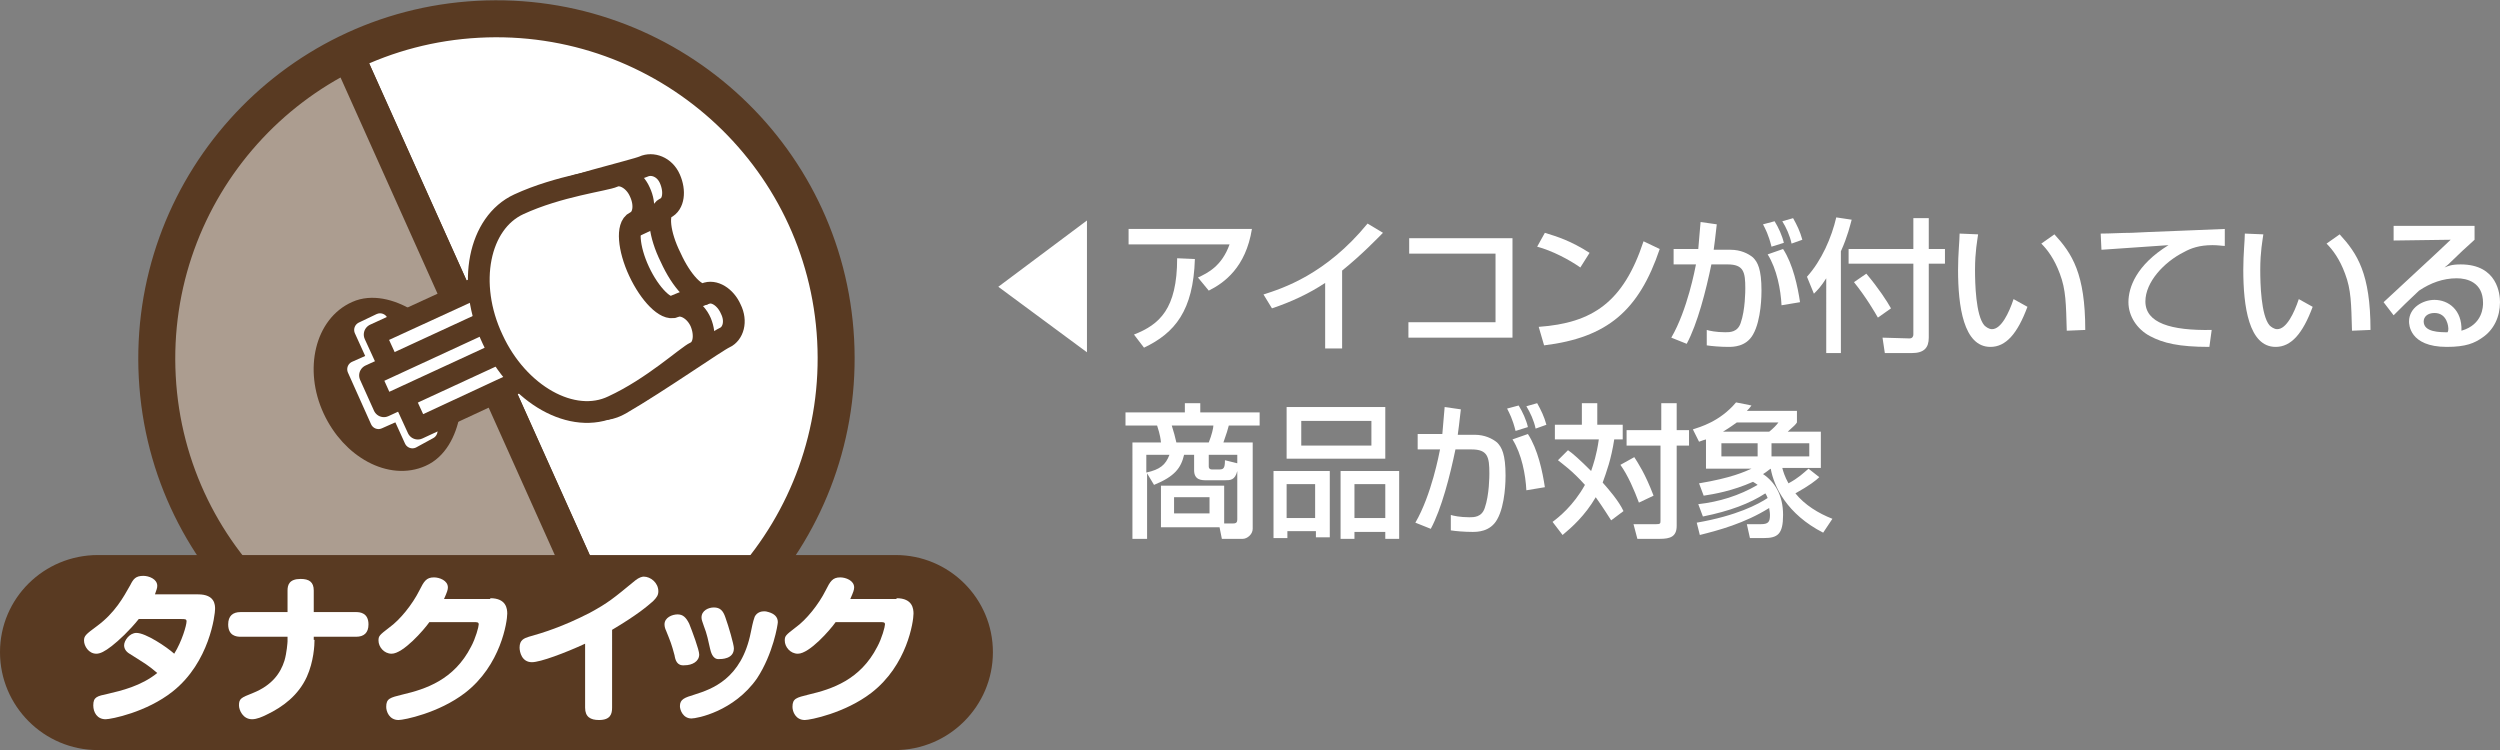 <?xml version="1.0" encoding="utf-8"?>
<!-- Generator: Adobe Illustrator 25.2.0, SVG Export Plug-In . SVG Version: 6.00 Build 0)  -->
<svg version="1.1" id="レイヤー_1" xmlns="http://www.w3.org/2000/svg" xmlns:xlink="http://www.w3.org/1999/xlink" x="0px"
	 y="0px" viewBox="0 0 324.3 97.3" style="enable-background:new 0 0 324.3 97.3;" xml:space="preserve">
<rect x="0" y="0" width="324.3" height="97.3" fill="#808080" stroke="none"/>
<style type="text/css">
	.st0{fill:#FFFFFF;}
	.st1{clip-path:url(#SVGID_2_);}
	.st2{fill:#FFFFFF;stroke:#593A22;stroke-width:4.138;stroke-linecap:round;stroke-linejoin:round;stroke-miterlimit:10;}
	.st3{fill:#AC9D90;stroke:#593A22;stroke-width:4.138;stroke-linecap:round;stroke-linejoin:round;stroke-miterlimit:10;}
	.st4{fill:#593A22;stroke:#593A22;stroke-width:2.479;stroke-miterlimit:10;}
	.st5{fill:none;stroke:#FFFFFF;stroke-width:2.115;stroke-linecap:round;stroke-linejoin:round;}
	.st6{fill:none;stroke:#593A22;stroke-width:2.821;stroke-miterlimit:10;}
	.st7{fill:none;stroke:#593A22;stroke-width:2.821;stroke-linecap:round;stroke-linejoin:round;stroke-miterlimit:10;}
	.st8{fill:none;stroke:#593A22;stroke-width:4.798;stroke-linecap:round;stroke-linejoin:round;stroke-miterlimit:10;}
	.st9{fill:#593A22;}
</style>
<g>
	<path class="st0" d="M141,28.6v17.1l-11.5-8.5L141,28.6z"/>
	<path class="st0" d="M162.4,29.7c-0.8,5-3.6,7-5.6,8l-1.4-1.7c1.3-0.6,3.1-1.5,4.1-4.3h-13.1v-2H162.4z M147.1,43.4
		c3.3-1.3,5.6-3.3,5.6-9.9l2.3,0.1c-0.2,6.7-2.6,9.6-6.6,11.5L147.1,43.4z"/>
	<path class="st0" d="M174.1,45.2h-2.2v-8.5c-2.1,1.4-4.5,2.5-6.9,3.3l-1.1-1.8c2.5-0.8,8.1-2.6,13.5-9.2l2,1.2
		c-0.7,0.7-2.7,2.8-5.3,4.9V45.2z"/>
	<path class="st0" d="M196.2,30.9v12.9h-13.5v-2H194v-8.9h-11.2v-2H196.2z"/>
	<path class="st0" d="M205,34.7c-1.4-1-3.7-2.2-5.6-2.7l1-1.8c1.6,0.5,3.3,1,5.8,2.6L205,34.7z M199.6,42.4c7-0.5,11-3.2,13.6-11.1
		l2.1,1c-2.7,8-6.8,11.5-15,12.5L199.6,42.4z"/>
	<path class="st0" d="M222.7,29.1c-0.2,1.8-0.3,2.6-0.4,3.3h2.2c1.3,0,2.3,0.5,2.9,1c0.6,0.6,1.1,1.5,1.1,4.3c0,0.4,0,3.8-1.1,5.7
		c-0.9,1.6-2.6,1.6-3.2,1.6c-1,0-2.2-0.1-2.8-0.2v-2c0.3,0.1,1.2,0.3,2.4,0.3c0.6,0,1.6,0,2-1.2c0.6-1.7,0.6-4.2,0.6-4.5
		c0-2.1-0.2-3.1-2.3-3.1l-2.1,0c-0.7,3.4-1.8,7.7-3.2,10.3l-2-0.8c2.1-3.6,3.1-9,3.2-9.5l-2.9,0v-2l3.2,0c0.2-2.2,0.2-2.5,0.3-3.5
		L222.7,29.1z M229.8,32c-0.4-1.6-0.8-2.3-1.1-2.9l1.5-0.4c0.5,0.8,1,1.9,1.2,2.8L229.8,32z M231.1,39.6c-0.1-2-0.6-4.7-1.8-6.6
		l2-0.7c1.3,2,1.9,4.9,2.2,6.9L231.1,39.6z M232.4,31.6c-0.2-1-0.7-2.1-1.2-2.9l1.4-0.4c0.5,0.9,0.9,1.7,1.2,2.8L232.4,31.6z"/>
	<path class="st0" d="M236.9,36.1c-0.7,1.1-1.1,1.5-1.6,2l-0.9-2.2c1.9-2.1,3.2-5.1,3.8-7.7l2,0.3c-0.2,0.7-0.5,2.1-1.4,4.1v13.2
		h-1.9V36.1z M248.2,28.3h2v4h2.1v1.9h-2.1v9.6c0,1.3-0.6,2-2.2,2h-3.5l-0.3-2l3.5,0.1c0.4,0,0.5-0.3,0.5-0.5v-9.2h-8.4v-1.9h8.4
		V28.3z M242.1,35.5c1.6,1.9,2.7,3.6,3.2,4.5l-1.7,1.2c-0.4-0.7-1.5-2.6-3.1-4.6L242.1,35.5z"/>
	<path class="st0" d="M256.6,30.4c-0.1,0.8-0.4,2.2-0.4,4.6c0,1.8,0.1,5.9,1.2,7.2c0.2,0.2,0.6,0.5,1,0.5c1.2,0,2.2-2.1,2.8-3.9
		l1.8,1c-1.3,3.5-2.8,5.2-4.8,5.2c-3.5,0-4.2-5.3-4.2-10c0-2.1,0.2-3.8,0.2-4.7L256.6,30.4z M268.1,42.9c-0.1-3.5-0.1-5.3-0.9-7.4
		c-0.7-1.9-1.6-3.1-2.4-3.9l1.7-1.2c2.3,2.5,4,5.1,4,12.4L268.1,42.9z"/>
	<path class="st0" d="M288.6,31.9c-0.4,0-0.8-0.1-1.6-0.1c-1.7,0-2.8,0.4-3.7,0.9c-2.6,1.3-5,3.9-5,6.4c0,2.8,3.3,3.8,8.6,3.7
		l-0.3,2.2c-4,0-6-0.5-7.7-1.4c-1.7-0.9-2.8-2.6-2.8-4.4c0-1.9,1-4.8,5.2-7.4c-2.9,0.2-5.8,0.4-8.7,0.6l-0.1-2.1
		c1.3,0,2.7-0.1,4-0.1c1.6-0.1,10.2-0.4,12.1-0.5L288.6,31.9z"/>
	<path class="st0" d="M293.6,30.4c-0.1,0.8-0.4,2.2-0.4,4.6c0,1.8,0.1,5.9,1.2,7.2c0.2,0.2,0.6,0.5,1,0.5c1.2,0,2.2-2.1,2.8-3.9
		l1.8,1c-1.3,3.5-2.8,5.2-4.8,5.2c-3.5,0-4.2-5.3-4.2-10c0-2.1,0.2-3.8,0.2-4.7L293.6,30.4z M305.1,42.9c-0.1-3.5-0.1-5.3-0.9-7.4
		c-0.7-1.9-1.6-3.1-2.4-3.9l1.7-1.2c2.3,2.5,4,5.1,4,12.4L305.1,42.9z"/>
	<path class="st0" d="M321,29.3v1.8c-0.9,0.8-2.3,2.1-3.1,2.9c-0.2,0.2-0.4,0.4-0.8,0.7c0.5-0.2,0.9-0.4,2.1-0.4
		c4.8,0,5.1,3.9,5.1,4.9c0,1.9-0.8,3.6-2.3,4.6c-1,0.7-2.1,1.2-4.6,1.2c-4.9,0-4.9-3-4.9-3.3c0-1.8,1.8-2.8,3.3-2.8
		c1.8,0,3.6,1.3,3.5,4c2.8-0.8,2.8-3.2,2.8-3.6c0-2.7-2.1-3.2-3.4-3.2c-1.8,0-3.4,0.6-4.9,1.6c-1.4,1.3-2.3,2.2-3.3,3.2l-1.3-1.7
		c0.4-0.4,7.7-7.1,8.7-8.1l-7.4,0.1v-1.9H321z M317.6,42.6c0-0.1-0.1-2-1.8-2c-0.9,0-1.4,0.5-1.4,1.1c0,1.4,2.1,1.4,3.1,1.4
		C317.6,42.9,317.6,42.8,317.6,42.6z"/>
	<path class="st0" d="M158.7,67.9h1.3c0.4,0,0.5-0.2,0.5-0.5v-6.3c-0.3,1.2-0.9,1.2-1.6,1.2h-2.4c-0.6,0-1.6,0-1.6-1.3V59h-1.3
		c-0.4,1.7-1.2,2.8-3.9,3.9l-0.9-1.5v8.5h-1.9V57.4h3.7c-0.1-1.1-0.4-1.8-0.5-2.2h-4.1v-1.7h7.7v-1.2h2v1.2h7.7v1.7h-4
		c-0.1,0.4-0.3,1.1-0.7,2.2h3.8v11.2c0,0.7-0.7,1.3-1.3,1.3h-2.7l-0.3-1.5h-7.6V63h8.2V67.9z M148.7,59v2.3c1.8-0.4,2.5-1,3-2.3
		H148.7z M152,55.2c0.3,1,0.4,1.3,0.6,2.2h4.2c0.4-1,0.6-1.9,0.6-2.2H152z M152.3,64.5v2.1h4.6v-2.1H152.3z M160.5,60.1V59h-3.7v1.5
		c0,0.3,0.2,0.4,0.4,0.4h0.9c0.6,0,0.8-0.1,0.8-1.2L160.5,60.1z"/>
	<path class="st0" d="M165.2,61.1h7.3v8.6h-1.8v-0.8h-3.7v0.9h-1.8V61.1z M179.7,59.5h-12.8v-6.7h12.8V59.5z M166.9,67.2h3.7v-4.4
		h-3.7V67.2z M177.9,54.6h-9.1v3.2h9.1V54.6z M173.9,61.1h7.6v8.8h-1.8v-0.9h-4v0.9h-1.8V61.1z M175.7,67.2h4v-4.4h-4V67.2z"/>
	<path class="st0" d="M189.5,53.1c-0.2,1.8-0.3,2.6-0.4,3.3h2.2c1.3,0,2.3,0.5,2.9,1c0.6,0.6,1.1,1.5,1.1,4.3c0,0.4,0,3.8-1.1,5.7
		c-0.9,1.6-2.6,1.6-3.2,1.6c-1,0-2.2-0.1-2.8-0.2v-2c0.3,0.1,1.2,0.3,2.4,0.3c0.6,0,1.6,0,2-1.2c0.6-1.7,0.6-4.2,0.6-4.5
		c0-2.1-0.2-3.1-2.3-3.1l-2.1,0c-0.7,3.4-1.8,7.7-3.2,10.3l-2-0.8c2.1-3.6,3.1-9,3.2-9.5l-2.9,0v-2l3.2,0c0.2-2.2,0.2-2.5,0.3-3.5
		L189.5,53.1z M196.6,55.9c-0.4-1.6-0.8-2.3-1.1-2.9l1.5-0.4c0.5,0.8,1,1.9,1.2,2.8L196.6,55.9z M198,63.6c-0.1-2-0.6-4.7-1.8-6.6
		l2-0.7c1.3,2,1.9,4.9,2.2,6.9L198,63.6z M199.2,55.6c-0.2-1-0.7-2.1-1.2-2.9l1.4-0.4c0.5,0.9,0.9,1.7,1.2,2.8L199.2,55.6z"/>
	<path class="st0" d="M203.4,58.4c0.6,0.4,1.6,1.3,3,2.7c0.3-0.9,0.7-2,1-4.1h-5.7v-1.9h3.5v-2.8h2v2.8h3.3v1.9h-1.1
		c-0.4,2.6-1,4.2-1.5,5.6c0.8,0.9,2.1,2.4,2.7,3.7l-1.6,1.2c-0.4-0.6-1-1.6-2-3c-1.4,2.4-3.1,3.9-4.3,4.9l-1.3-1.7
		c0.8-0.6,2.7-2.1,4.2-4.8c-1.7-1.9-2.9-2.7-3.5-3.2L203.4,58.4z M212,59.3c0.5,0.8,1.4,2.1,2.5,5l-1.9,0.9
		c-0.6-1.6-1.4-3.5-2.4-4.9L212,59.3z M217.5,52.3v3.5h1.6v2h-1.6v10.4c0,1.4-0.8,1.7-2.2,1.7h-2.9l-0.5-1.9h2.9
		c0.6,0,0.6-0.1,0.6-0.5v-9.7H211v-2h4.5v-3.5H217.5z"/>
	<path class="st0" d="M220.1,67.8c5.2-0.9,8-2.4,9.2-3.2c-0.1-0.2-0.1-0.3-0.3-0.6c-2,1.3-4.6,2.3-8.1,3l-0.6-1.6
		c2.7-0.3,5.3-1.1,7.7-2.5c-0.1-0.1-0.3-0.2-0.6-0.4c-2.7,1.2-5.1,1.6-6.4,1.8l-0.6-1.6c4.2-0.7,5.9-1.5,6.8-1.9h-5.9V57
		c-0.3,0.1-0.4,0.1-0.9,0.3l-0.8-1.6c0.9-0.3,3.5-1,5.6-3.5l2,0.4c-0.2,0.3-0.4,0.5-0.6,0.7h6.5v1.5c-0.2,0.3-0.3,0.4-1.2,1.2h4.3
		v4.7h-5c0.1,0.4,0.3,1.1,0.8,2c1.3-0.7,1.9-1.3,2.6-1.9l1.4,1.1c-0.4,0.4-1.3,1.1-3.1,2.1c1.2,1.5,3,2.6,4.8,3.3l-1.2,1.8
		c-4.7-2.4-6.4-6-6.8-8.3c-0.2,0.1-0.5,0.4-1,0.7c1.5,1,2.6,2.7,2.6,5.3c0,2.5-0.7,3-2.5,3h-1.8l-0.4-1.8h1.8c1,0,1.2-0.3,1.2-1.2
		c0-0.4-0.1-0.7-0.1-0.9c-3.2,2-6.6,2.9-9,3.5L220.1,67.8z M223.3,57.5v1.7h4.7v-1.7H223.3z M229.5,56c0.5-0.4,0.9-0.8,1.2-1.2h-5.4
		c-0.3,0.2-0.8,0.6-1.8,1.2H229.5z M229.8,57.5v1.7h4.9v-1.7H229.8z"/>
</g>
<g>
	<g>
		<g>
			<defs>
				<path id="SVGID_1_" d="M20.4,48.9C19.1,24.6,37.7,3.8,62,2.5c24.3-1.3,45.1,17.3,46.4,41.6c1.3,24.3-17.3,45.1-41.6,46.4
					C42.5,91.8,21.7,73.2,20.4,48.9z"/>
			</defs>
			<clipPath id="SVGID_2_">
				<use xlink:href="#SVGID_1_"  style="overflow:visible;"/>
			</clipPath>
			<g class="st1">
				<polygon class="st2" points="131.3,6.3 26.9,-33.5 91.6,110.7 				"/>
				<polygon class="st3" points="26.9,-33.5 25.5,-34 -17.1,77.8 88.8,118.1 91.6,110.7 				"/>
			</g>
		</g>
		<g>
			<path class="st4" d="M43.1,53.1c-2.4-5.2-1-11,3.1-12.8c4-1.8,9.9,2.4,11.6,6.2c1.7,3.8,1,11-3.1,12.8
				C50.7,61.1,45.5,58.3,43.1,53.1z"/>
			<g>
				<polygon class="st0" points="49.1,54.6 46.1,47.9 56.2,43.4 59.2,50.1 				"/>
				<polygon class="st5" points="49.1,54.6 46.1,47.9 56.2,43.4 59.2,50.1 				"/>
			</g>
			<g>
				<polygon class="st0" points="55.7,55.9 53.5,57.1 47,42.8 49.3,41.7 				"/>
				<polygon class="st5" points="55.7,55.9 53.5,57.1 47,42.8 49.3,41.7 				"/>
			</g>
		</g>
		<g>
			<g>
				<path class="st0" d="M86.3,27c1.1-0.5,1.3-2.2,0.6-3.8c-0.7-1.6-2.3-2.1-3.4-1.6c-1.1,0.5-10.4,2.6-16.1,5
					c-5.2,2.1-2.2,8.2,1.2,15.4c3.3,7.2,7,13.2,11.9,10.4c5-2.9,12.4-8.1,13.5-8.6c1.1-0.5,1.6-2.1,0.8-3.7c-0.7-1.6-2.2-2.5-3.3-2
					c-1.1,0.5-3.1-1.6-4.5-4.7C85.5,30.4,85.2,27.5,86.3,27z"/>
				<path class="st6" d="M86.3,27c1.1-0.5,1.3-2.2,0.6-3.8c-0.7-1.6-2.3-2.1-3.4-1.6c-1.1,0.5-10.4,2.6-16.1,5
					c-5.2,2.1-2.2,8.2,1.2,15.4c3.3,7.2,7,13.2,11.9,10.4c5-2.9,12.4-8.1,13.5-8.6c1.1-0.5,1.6-2.1,0.8-3.7c-0.7-1.6-2.2-2.5-3.3-2
					c-1.1,0.5-3.1-1.6-4.5-4.7C85.5,30.4,85.2,27.5,86.3,27z"/>
			</g>
			<g>
				<g>
					<g>
						<polygon class="st0" points="54.2,55.6 48.6,43.4 65.8,35.5 71.4,47.6 						"/>
						<polygon class="st0" points="54.2,55.6 48.6,43.4 65.8,35.5 71.4,47.6 						"/>
					</g>
					<g>
						<polygon class="st0" points="69.5,43.6 49.8,52.7 48,48.7 67.7,39.6 						"/>
						<polygon class="st0" points="69.5,43.6 49.8,52.7 48,48.7 67.7,39.6 						"/>
					</g>
				</g>
				<g>
					<g>
						<polygon class="st0" points="54.2,55.6 48.6,43.4 65.8,35.5 71.4,47.6 						"/>
						<polygon class="st7" points="54.2,55.6 48.6,43.4 65.8,35.5 71.4,47.6 						"/>
					</g>
					<g>
						<polygon class="st0" points="69.5,43.6 49.8,52.7 48,48.7 67.7,39.6 						"/>
						<polygon class="st7" points="69.5,43.6 49.8,52.7 48,48.7 67.7,39.6 						"/>
					</g>
				</g>
			</g>
			<g>
				<path class="st0" d="M82.4,28.8c1.1-0.5,1.4-2.2,0.6-3.9c-0.7-1.6-2.3-2.5-3.4-2c-1.1,0.5-7.1,1.2-12.3,3.6
					c-5.2,2.4-6.8,10.3-3.4,17.5c3.3,7.2,10.4,11.2,15.6,8.7c5.2-2.4,9.6-6.5,10.7-7c1.1-0.5,1.4-2.2,0.7-3.9
					c-0.7-1.6-2.3-2.5-3.4-2c-1.1,0.5-3.2-1.6-4.6-4.6C81.5,32.2,81.3,29.3,82.4,28.8z"/>
				<path class="st6" d="M82.4,28.8c1.1-0.5,1.4-2.2,0.6-3.9c-0.7-1.6-2.3-2.5-3.4-2c-1.1,0.5-7.1,1.2-12.3,3.6
					c-5.2,2.4-6.8,10.3-3.4,17.5c3.3,7.2,10.4,11.2,15.6,8.7c5.2-2.4,9.6-6.5,10.7-7c1.1-0.5,1.4-2.2,0.7-3.9
					c-0.7-1.6-2.3-2.5-3.4-2c-1.1,0.5-3.2-1.6-4.6-4.6C81.5,32.2,81.3,29.3,82.4,28.8z"/>
			</g>
			<line class="st6" x1="85.4" y1="27.9" x2="82" y2="29.5"/>
			<line class="st6" x1="91.4" y1="38.1" x2="87" y2="39.9"/>
		</g>
		<path class="st8" d="M20.4,48.9C19.1,24.6,37.7,3.8,62,2.5c24.3-1.3,45.1,17.3,46.4,41.6c1.3,24.3-17.3,45.1-41.6,46.4
			C42.5,91.8,21.7,73.2,20.4,48.9z"/>
	</g>
	<path class="st9" d="M128.8,84.6c0,7-5.7,12.7-12.7,12.7H12.7C5.7,97.3,0,91.6,0,84.6l0,0C0,77.6,5.7,72,12.7,72h103.5
		C123.1,72,128.8,77.6,128.8,84.6L128.8,84.6z"/>
	<g>
		<path class="st0" d="M18,80.3c-1.2,1.5-2.6,2.8-3.5,3.5c-0.9,0.7-1.5,1-2,1c-1,0-1.6-1-1.6-1.7c0-0.6,0.2-0.8,1.7-1.9
			c2.3-1.7,3.4-3.7,4.3-5.3c0.4-0.8,0.7-1.2,1.7-1.2c0.7,0,1.8,0.4,1.8,1.3c0,0.3-0.1,0.5-0.3,1.1h5.6c2.2,0,2.2,1.4,2.2,1.9
			c0,0.7-0.7,6.9-5.5,10.7c-3.4,2.7-8,3.6-8.7,3.6c-1.1,0-1.6-0.9-1.6-1.8c0-1.1,0.5-1.2,1.9-1.5c1.7-0.4,4.3-1,6.4-2.7
			c-1.3-1.1-1.4-1.1-3.6-2.5c-0.5-0.3-0.7-0.7-0.7-1.1c0-0.6,0.7-1.6,1.6-1.6c1.2,0,3.9,1.8,4.9,2.7c1-1.6,1.6-3.7,1.6-4.2
			c0-0.3-0.2-0.3-0.7-0.3H18z"/>
		<path class="st0" d="M40.8,83c0,0.7-0.1,2.8-1,4.8c-1.1,2.4-3.1,3.9-5.2,4.9c-0.6,0.3-1.3,0.6-1.9,0.6c-1.2,0-1.7-1.2-1.7-1.8
			c0-0.9,0.3-1,1.8-1.6c2.5-1,3.6-2.6,4.1-4.2c0.3-1,0.4-2.4,0.4-2.5v-0.6h-6.1c-0.5,0-1.6-0.1-1.6-1.6c0-1.1,0.6-1.6,1.6-1.6h6.1
			v-2.8c0-0.7,0.2-1.5,1.7-1.5c1.1,0,1.7,0.4,1.7,1.5v2.8h5.5c0.5,0,1.6,0.1,1.6,1.6c0,1.1-0.6,1.6-1.6,1.6h-5.5V83z"/>
		<path class="st0" d="M63.6,77.6c2.1,0,2.2,1.4,2.2,2c0,1-0.8,6.7-5.5,10.3c-3.4,2.6-7.9,3.5-8.6,3.5c-1.2,0-1.6-1.1-1.6-1.7
			c0-1.1,0.5-1.2,2.1-1.6c3-0.7,6.7-1.9,8.9-6.2c0.6-1.1,1-2.6,1-2.9c0-0.3-0.2-0.3-0.7-0.3h-5.7c-0.7,1-3.4,4.1-4.9,4.1
			c-1,0-1.7-0.9-1.7-1.7c0-0.6,0.1-0.7,1.4-1.7c1.4-1,3-3,3.9-4.8c0.6-1.2,0.9-1.7,1.9-1.7c0.7,0,1.8,0.4,1.8,1.3
			c0,0.3-0.1,0.6-0.5,1.5H63.6z"/>
		<path class="st0" d="M79.4,91.8c0,0.8-0.2,1.6-1.7,1.6c-1.1,0-1.8-0.4-1.8-1.6v-8.3c-2.6,1.2-5.8,2.4-6.9,2.4
			c-1.3,0-1.6-1.3-1.6-1.9c0-1,0.6-1.2,1.2-1.4c1.8-0.5,4.4-1.3,7.9-3.1c2.4-1.3,3.1-1.9,5.9-4.2c0.5-0.4,0.9-0.5,1.1-0.5
			c0.9,0,1.9,0.8,1.9,1.9c0,0.5-0.2,0.8-0.7,1.3c-0.8,0.7-2.1,1.8-5.3,3.7V91.8z"/>
		<path class="st0" d="M87.5,85c-0.4-1.5-0.5-1.7-1.1-3.2c-0.1-0.2-0.2-0.5-0.2-0.8c0-0.9,1-1.3,1.7-1.3c0.7,0,1.1,0.4,1.5,1.2
			c0.4,1,1.3,3.4,1.3,4c0,0.9-0.9,1.4-1.9,1.4C87.8,86.4,87.6,85.6,87.5,85z M100.9,80.7c0,0.3-0.6,4.1-2.7,7.3
			c-3,4.3-7.8,5.2-8.5,5.2c-1.1,0-1.5-1.1-1.5-1.6c0-0.9,0.6-1.1,1.9-1.5c2.2-0.7,6.1-2,7.3-8.1c0.3-1.5,0.4-1.7,0.5-2
			c0.3-0.6,0.9-0.7,1.2-0.7c0.2,0,0.3,0,0.6,0.1C100.4,79.6,100.9,80,100.9,80.7z M92.1,84.1c-0.2-0.9-0.4-1.9-0.8-2.9
			c-0.2-0.6-0.3-0.8-0.3-1.1c0-0.9,0.9-1.3,1.6-1.3c0.8,0,1.2,0.4,1.5,1.3c0.4,1.1,1.1,3.5,1.1,4c0,1.4-1.6,1.4-2,1.4
			C92.4,85.5,92.2,84.5,92.1,84.1z"/>
		<path class="st0" d="M116.3,77.6c2.1,0,2.2,1.4,2.2,2c0,1-0.8,6.7-5.5,10.3c-3.4,2.6-7.9,3.5-8.6,3.5c-1.2,0-1.6-1.1-1.6-1.7
			c0-1.1,0.5-1.2,2.1-1.6c3-0.7,6.7-1.9,8.9-6.2c0.6-1.1,1-2.6,1-2.9c0-0.3-0.2-0.3-0.7-0.3h-5.7c-0.7,1-3.4,4.1-4.9,4.1
			c-1,0-1.7-0.9-1.7-1.7c0-0.6,0.1-0.7,1.4-1.7c1.4-1,3-3,3.9-4.8c0.6-1.2,0.9-1.7,1.9-1.7c0.7,0,1.8,0.4,1.8,1.3
			c0,0.3-0.1,0.6-0.5,1.5H116.3z"/>
	</g>
</g>
</svg>
